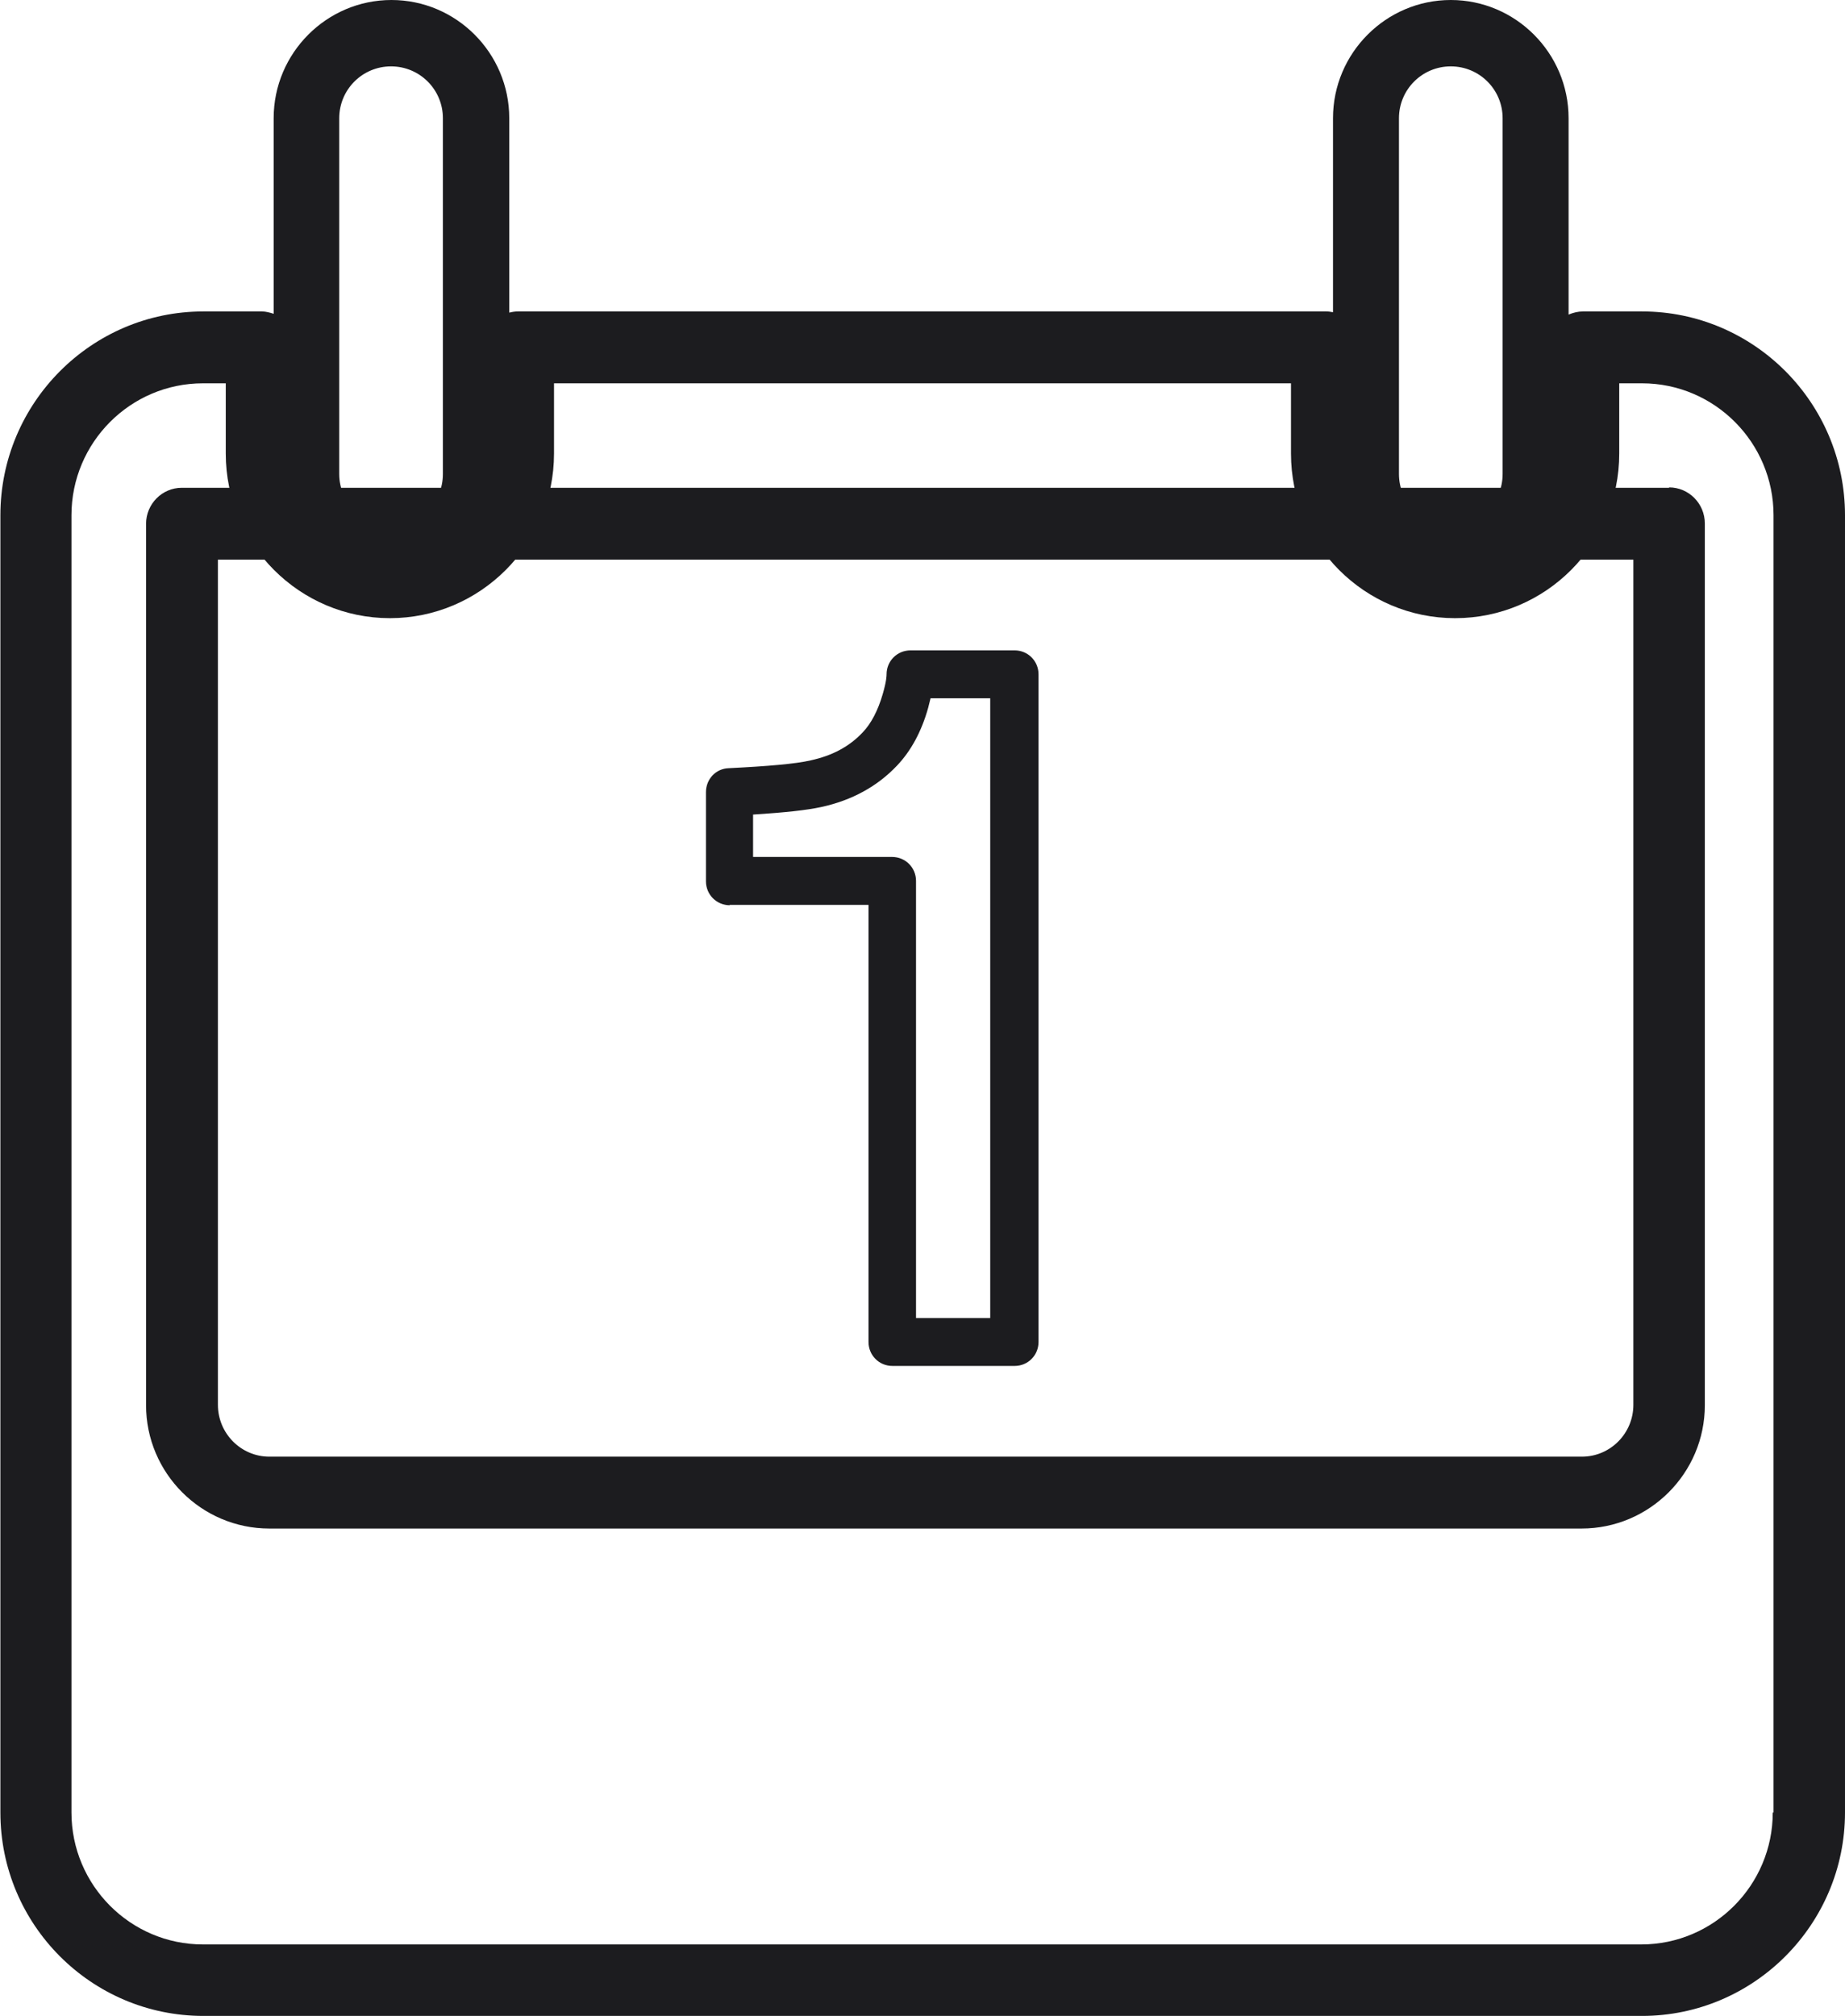 <?xml version="1.0" encoding="UTF-8"?><svg id="_圖層_2" xmlns="http://www.w3.org/2000/svg" viewBox="0 0 46.99 51.33"><defs><style>.cls-1{fill:#1c1c1f;}</style></defs><g id="_預約車"><path class="cls-1" d="m18.58,23.04h3.54v11.13c0,.34.27.61.61.61h3.11c.34,0,.61-.27.61-.61v-17c0-.34-.27-.61-.61-.61h-2.65c-.34,0-.61.27-.61.61,0,.03,0,.17-.1.51-.12.41-.29.74-.51.97-.34.36-.77.59-1.32.71-.38.09-1.09.15-2.09.2-.33.01-.58.28-.58.61v2.27c0,.34.27.61.61.61Zm.61-2.3c.79-.05,1.35-.11,1.72-.19.79-.17,1.44-.53,1.94-1.06.35-.37.62-.86.79-1.47.02-.08.04-.16.06-.24h1.52v15.78h-1.89v-11.13c0-.34-.27-.61-.61-.61h-3.54v-1.08Z"/><path class="cls-1" d="m41.81,7.93h-1.49c-.13,0-.25.03-.37.08V3.01c0-1.66-1.35-3.01-3-3.01s-3,1.35-3,3.01v4.94c-.05-.01-.11-.02-.17-.02H13.2c-.08,0-.15.01-.23.03V3.01c0-1.66-1.35-3.01-3-3.01s-3,1.35-3,3.01v4.98c-.09-.03-.2-.06-.3-.06h-1.49c-2.85,0-5.17,2.33-5.17,5.19v33.03c0,2.86,2.32,5.18,5.17,5.18h36.64c2.85,0,5.17-2.33,5.17-5.18V13.12c0-2.86-2.32-5.19-5.17-5.19Zm-6.18-4.92c0-.73.59-1.32,1.32-1.32s1.32.59,1.32,1.32v9.06c0,.73-.59,1.32-1.32,1.32s-1.32-.59-1.32-1.32V3.01Zm-26.99,0c0-.73.59-1.32,1.32-1.32s1.32.59,1.32,1.32v9.06c0,.73-.59,1.32-1.32,1.32s-1.32-.59-1.32-1.32V3.01Zm36.51,43.14c0,1.85-1.5,3.36-3.35,3.36H5.17c-1.85,0-3.35-1.51-3.35-3.36V13.12c0-1.85,1.5-3.36,3.35-3.36h.58v1.79c0,2.31,1.88,4.19,4.18,4.19s4.18-1.88,4.18-4.19v-1.79h18.77v1.79c0,2.31,1.87,4.19,4.18,4.19s4.18-1.88,4.18-4.19v-1.79h.58c1.85,0,3.35,1.51,3.35,3.36v33.03Z"/><path class="cls-1" d="m42.51,12.42H4.63c-.5,0-.91.41-.91.92v22.44c0,1.73,1.41,3.14,3.14,3.14h33.42c1.73,0,3.14-1.41,3.14-3.14V13.33c0-.51-.41-.92-.91-.92Zm-.91,23.35c0,.73-.59,1.32-1.31,1.32H6.86c-.72,0-1.31-.59-1.31-1.32V14.25h36.05v21.53Z"/></g></svg>